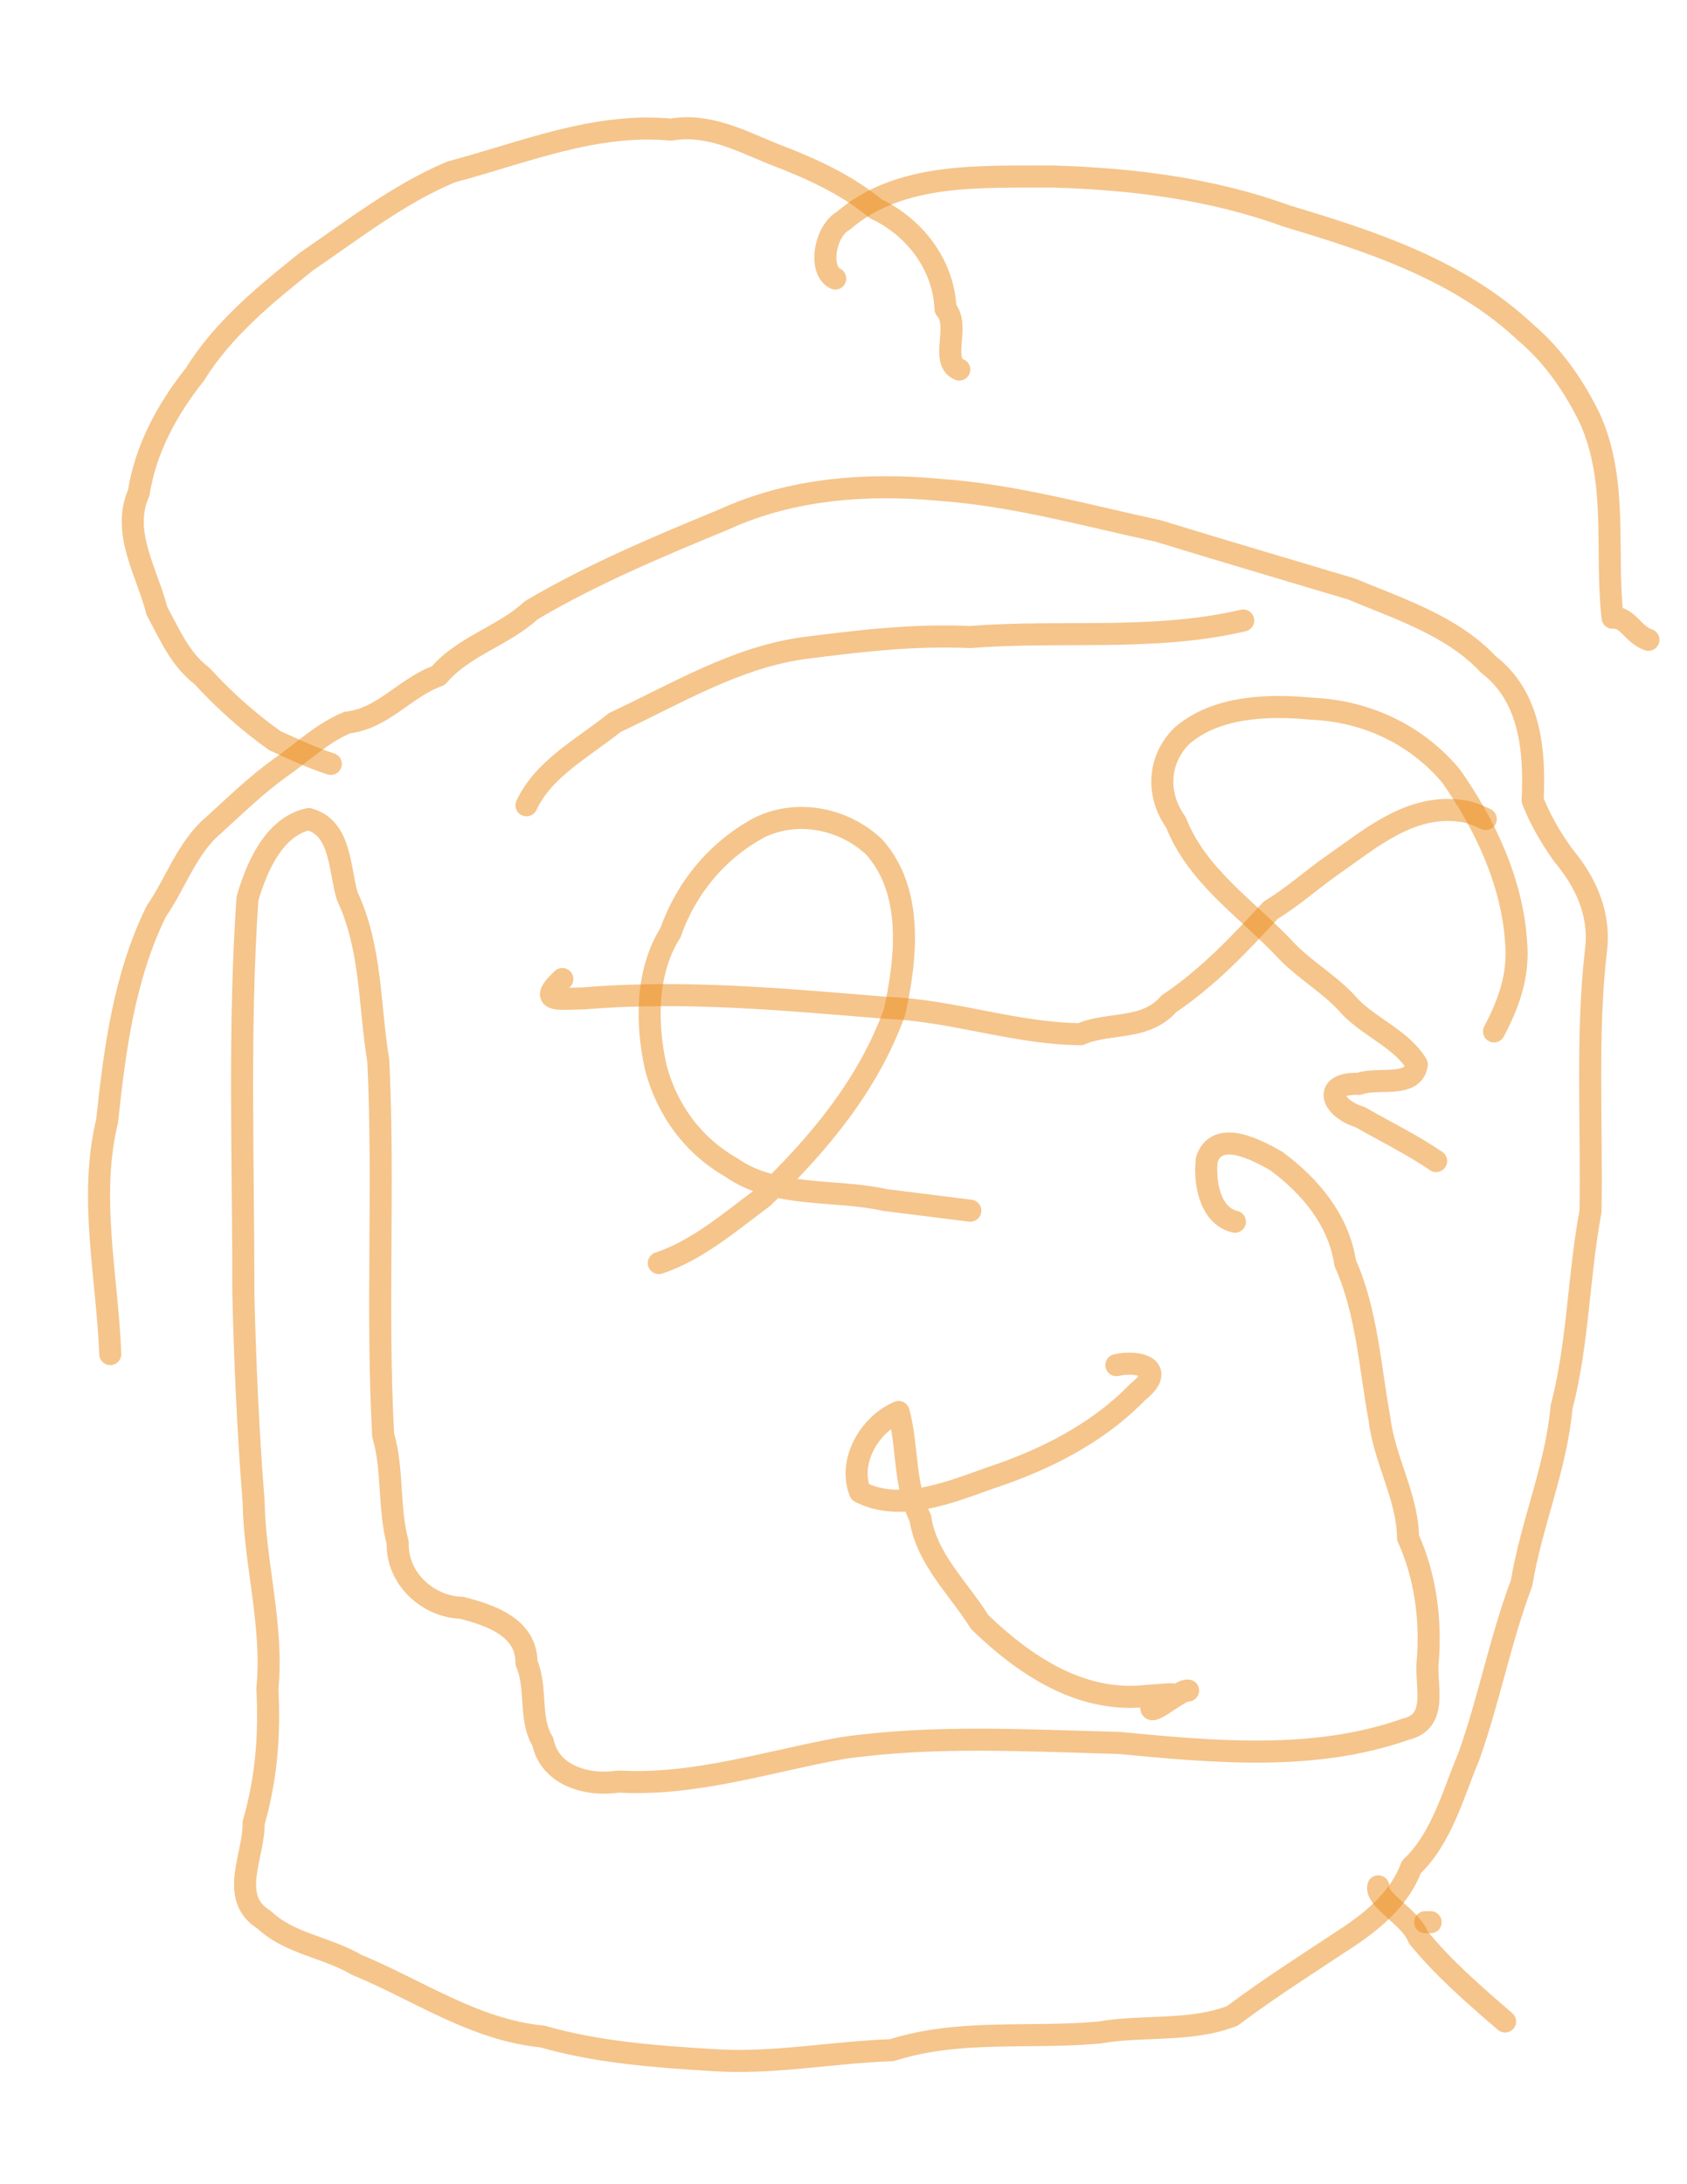 <?xml version="1.0" encoding="UTF-8" standalone="no"?>
<!-- Generator: Adobe Illustrator 12.0.0, SVG Export Plug-In . SVG Version: 6.00 Build 51448)  -->

<svg
   xmlns:dc="http://purl.org/dc/elements/1.1/"
   xmlns:cc="http://creativecommons.org/ns#"
   xmlns:rdf="http://www.w3.org/1999/02/22-rdf-syntax-ns#"
   xmlns:svg="http://www.w3.org/2000/svg"
   xmlns="http://www.w3.org/2000/svg"
   xmlns:sodipodi="http://sodipodi.sourceforge.net/DTD/sodipodi-0.dtd"
   xmlns:inkscape="http://www.inkscape.org/namespaces/inkscape"
   version="1.1"
   id="svg5403"
   inkscape:version="0.91 r13725"
   sodipodi:docname="031pi1446995612.svg"
   width="612"
   height="792"
   viewBox="0 0 612 792"
   overflow="visible"
   enable-background="new 0 0 612 792"
   xml:space="preserve"><defs
   id="defs5978" />
<title
   id="title5433">pi1446995612.svg</title>
<sodipodi:namedview
   id="namedview5429"
   objecttolerance="10"
   inkscape:window-height="480"
   inkscape:window-width="640"
   inkscape:pageshadow="2"
   inkscape:pageopacity="1"
   inkscape:current-layer="svg5403"
   inkscape:cx="300"
   gridtolerance="10"
   inkscape:showpageshadow="false"
   borderopacity="1"
   inkscape:zoom="0.70409511"
   inkscape:cy="378.5"
   bordercolor="#666666"
   showgrid="false"
   pagecolor="#ffffff"
   guidetolerance="10">
	</sodipodi:namedview>
<desc
   id="desc5405">Created by PocketBook</desc>
<path
   id="path5409"
   inkscape:connector-curvature="0"
   fill="none"
   stroke="#EC8C1B"
   stroke-width="8"
   stroke-linecap="round"
   stroke-linejoin="round"
   stroke-opacity="0.502"
   d="  M348,134c-7.206-3.025,0.592-15.898-5-22c-0.617-16.104-11.395-29.764-25.274-36.275c-10.735-8.926-24.068-14.927-37.146-19.865  c-11.982-4.891-23.727-11.176-37.185-8.86c-27.73-2.61-53.596,8.429-79.742,15.339c-19.026,7.962-35.715,21.11-52.477,32.485  c-15.036,12.072-30.169,24.341-40.484,40.945c-10.071,12.678-17.809,26.89-20.361,42.904c-6.44,14.426,3.188,29.135,6.597,42.872  c4.915,8.924,8.163,17.259,16.451,23.678c7.969,8.748,17.032,16.756,26.332,23.347c6.66,3.03,13.857,6.4,20.29,8.43" />
<path
   id="path5411"
   inkscape:connector-curvature="0"
   fill="none"
   stroke="#EC8C1B"
   stroke-width="8"
   stroke-linecap="round"
   stroke-linejoin="round"
   stroke-opacity="0.502"
   d="  M303,101c-6.147-2.992-3.852-17.195,3-21c20.626-17.753,50.098-15.791,75.817-16c28.858,0.856,57.661,4.389,84.893,14.323  c30.942,9.248,62.859,19.698,86.829,42.318c9.968,8.381,17.758,19.747,23.36,31.423c10.175,22.842,5.383,47.993,8.101,71.936  c5.497-0.467,7.104,5.906,13,8" />
<path
   id="path5413"
   inkscape:connector-curvature="0"
   fill="none"
   stroke="#EC8C1B"
   stroke-width="8"
   stroke-linecap="round"
   stroke-linejoin="round"
   stroke-opacity="0.502"
   d="  M204,355c-8.945,8.394-1.97,7.276,8,7c36.446-3.047,73.199,0.491,109.578,3.447C345.39,366.3,368.298,374.805,392,375  c10.214-4.519,23.507-1.154,32-11c13.954-9.294,25.646-21.613,37-34c8.426-5.065,15.205-11.396,22.807-16.612  c13.564-9.469,27.863-21.817,45.996-19.388c3.133,0.26,6.348,1.661,9.197,3" />
<path
   id="path5415"
   inkscape:connector-curvature="0"
   fill="none"
   stroke="#EC8C1B"
   stroke-width="8"
   stroke-linecap="round"
   stroke-linejoin="round"
   stroke-opacity="0.502"
   d="  M448,443c-9.301-2.166-11.172-14.779-10.193-22.612c3.838-11.094,18.169-3.402,25.193,0.612c12.363,9.142,22.663,21.419,25,37  c7.888,17.578,8.965,37.646,12.447,56.578c1.806,14.876,10.191,28.246,10.359,43.034c6.119,13.442,8.323,28.886,7.193,44.19  c-1.161,8.973,4.229,22.332-8,25.197c-33.245,11.744-69.489,8.259-104,5c-33.431-0.878-67.332-2.898-100.498,1.874  c-26.878,4.842-53.402,13.702-81.108,12.126c-11.239,1.746-24.91-2.045-27.476-14.442c-5.179-8.375-1.916-19.34-5.918-28.558  c0.063-13.038-13.221-17.332-23.5-20c-12.28-0.361-23.619-10.614-23.207-23.536c-3.468-12.84-1.583-26.399-5.293-39.069  c-2.46-45.131,0.41-90.611-1.765-135.749C133.917,364.521,134.81,343.787,126,325c-2.977-9.686-2.104-24.736-14-28  c-12.611,2.699-18.877,17.391-22.224,28.789c-3.273,47.437-1.442,95.234-1.5,142.806c0.596,25.297,1.71,50.585,3.724,75.813  c0.401,22.827,7.235,45.005,5,68c0.898,16.561-0.386,32.73-5,48.592c0.31,11.677-9.299,27.158,3.885,35.163  c9.228,8.726,22.607,9.861,33.43,16.257c22.251,9.152,42.732,23.632,67.435,26.018c20.089,5.781,41.142,7.284,61.857,8.563  c21.839,1.495,43.279-2.889,64.951-3.593c24.317-7.809,50.176-4.098,75.246-6.407c15.871-2.771,32.872-0.127,48.197-6  c13.678-10.258,28.244-19.452,42.546-28.928c9.327-6.302,18.419-14.101,22.454-25.072c11.092-10.503,15.15-26.56,20.99-40.467  C540.27,615.972,544.281,594.546,552,574c3.572-21.601,12.508-41.801,14.495-63.733c6.064-23.252,6.108-47.497,10.505-71.069  c0.563-31.574-1.578-64.125,2-94.803c1.599-13.097-3.831-24.769-12-34.394c-4.497-6.358-8.357-12.973-11-19.803  c0.873-17.65-0.75-37.585-16-49.197c-12.957-13.982-32.408-20.203-49.749-27.438c-23.282-6.972-46.686-13.844-70-21  c-26.288-5.679-52.236-12.975-79.161-14.933c-26.574-2.475-53.857-0.529-78.459,10.718c-23.745,9.794-47.795,19.856-69.905,32.927  C182.571,230.677,168.213,234.16,159,245c-11.999,4.229-19.937,15.572-33,17c-9.316,3.876-16.264,10.789-24.55,16.55  c-8.751,6.301-15.968,13.415-23.913,20.605C67.7,307.54,63.8,320.164,56.734,330.376c-11.688,23.647-15.119,50.323-17.874,76.045  C32.144,434.161,38.936,462.936,40,491" />
<path
   id="path5417"
   inkscape:connector-curvature="0"
   fill="none"
   stroke="#EC8C1B"
   stroke-width="8"
   stroke-linecap="round"
   stroke-linejoin="round"
   stroke-opacity="0.502"
   d="  M239,458c13.876-4.56,26.088-15.102,37.825-23.824c20.016-19.007,38.397-41.119,47.729-67.356  c4.294-19.543,6.888-43.85-7.554-59.819c-11.063-10.305-27.833-13.604-41.467-6.952c-15.225,8.17-26.609,21.841-32.284,38.104  c-9.014,14.291-8.86,33.121-5.35,48.913c4.076,15.458,13.47,28.281,27.371,36.256c15.944,11.2,37.455,7.706,55.877,11.823  c10.284,1.285,20.569,2.571,30.854,3.856" />
<path
   id="path5419"
   inkscape:connector-curvature="0"
   fill="none"
   stroke="#EC8C1B"
   stroke-width="8"
   stroke-linecap="round"
   stroke-linejoin="round"
   stroke-opacity="0.502"
   d="  M542,374c5.33-10.089,9.089-20.399,8-32.409c-1.402-21.724-11.246-42.616-23.55-60.141C513.871,266.338,495.54,257.821,476,257  c-15.842-1.574-34.864-0.932-47.253,9.815c-8.806,8.733-9.267,21.481-2.135,31.41c7.433,19.008,24.945,30.819,38.662,45.05  c7.462,8.345,17.354,13.423,24.61,21.889c7.517,7.639,18.63,11.763,24.115,20.836c-1.327,8.714-14.094,4.454-21,7  c-13.637-0.435-9.879,9.018,0.442,12.082c9.142,5.24,18.756,9.932,27.558,15.918" />
<path
   id="path5421"
   inkscape:connector-curvature="0"
   fill="none"
   stroke="#EC8C1B"
   stroke-width="8"
   stroke-linecap="round"
   stroke-linejoin="round"
   stroke-opacity="0.502"
   d="  M405,495c8.861-1.929,18.185,1.488,7.691,9.771C398.06,519.889,378.751,529.487,359,536c-14.505,5.171-32.366,12.488-47,5  c-4.488-11.479,3.861-24.792,14-29c3.424,12.754,1.849,26.527,7.875,38.498c2.216,14.854,13.964,25.467,21.51,37.656  c16.156,15.594,36.489,29.307,60.024,26.846c11.913-0.806,14.322-1.758,2.591,3c-2.585,6.123,9.944-5.471,13-5" />
<path
   id="path5423"
   inkscape:connector-curvature="0"
   fill="none"
   stroke="#EC8C1B"
   stroke-width="8"
   stroke-linecap="round"
   stroke-linejoin="round"
   stroke-opacity="0.502"
   d="  M519,697c-0.333,0-1.667,0-2,0" />
<path
   id="path5425"
   inkscape:connector-curvature="0"
   fill="none"
   stroke="#EC8C1B"
   stroke-width="8"
   stroke-linecap="round"
   stroke-linejoin="round"
   stroke-opacity="0.502"
   d="  M500,684c-1.064,4.975,11.801,11.118,14.55,18.55c9.202,11.25,20.275,20.831,31.45,30.45" />
<path
   id="path5427"
   inkscape:connector-curvature="0"
   fill="none"
   stroke="#EC8C1B"
   stroke-width="8"
   stroke-linecap="round"
   stroke-linejoin="round"
   stroke-opacity="0.502"
   d="  M191,292c6.26-13.411,20.681-20.853,32-30c22.259-10.407,43.989-23.621,68.606-27c20-2.572,40.056-4.952,60.394-4  c32.98-2.653,66.38,1.635,99-6" />
</svg>